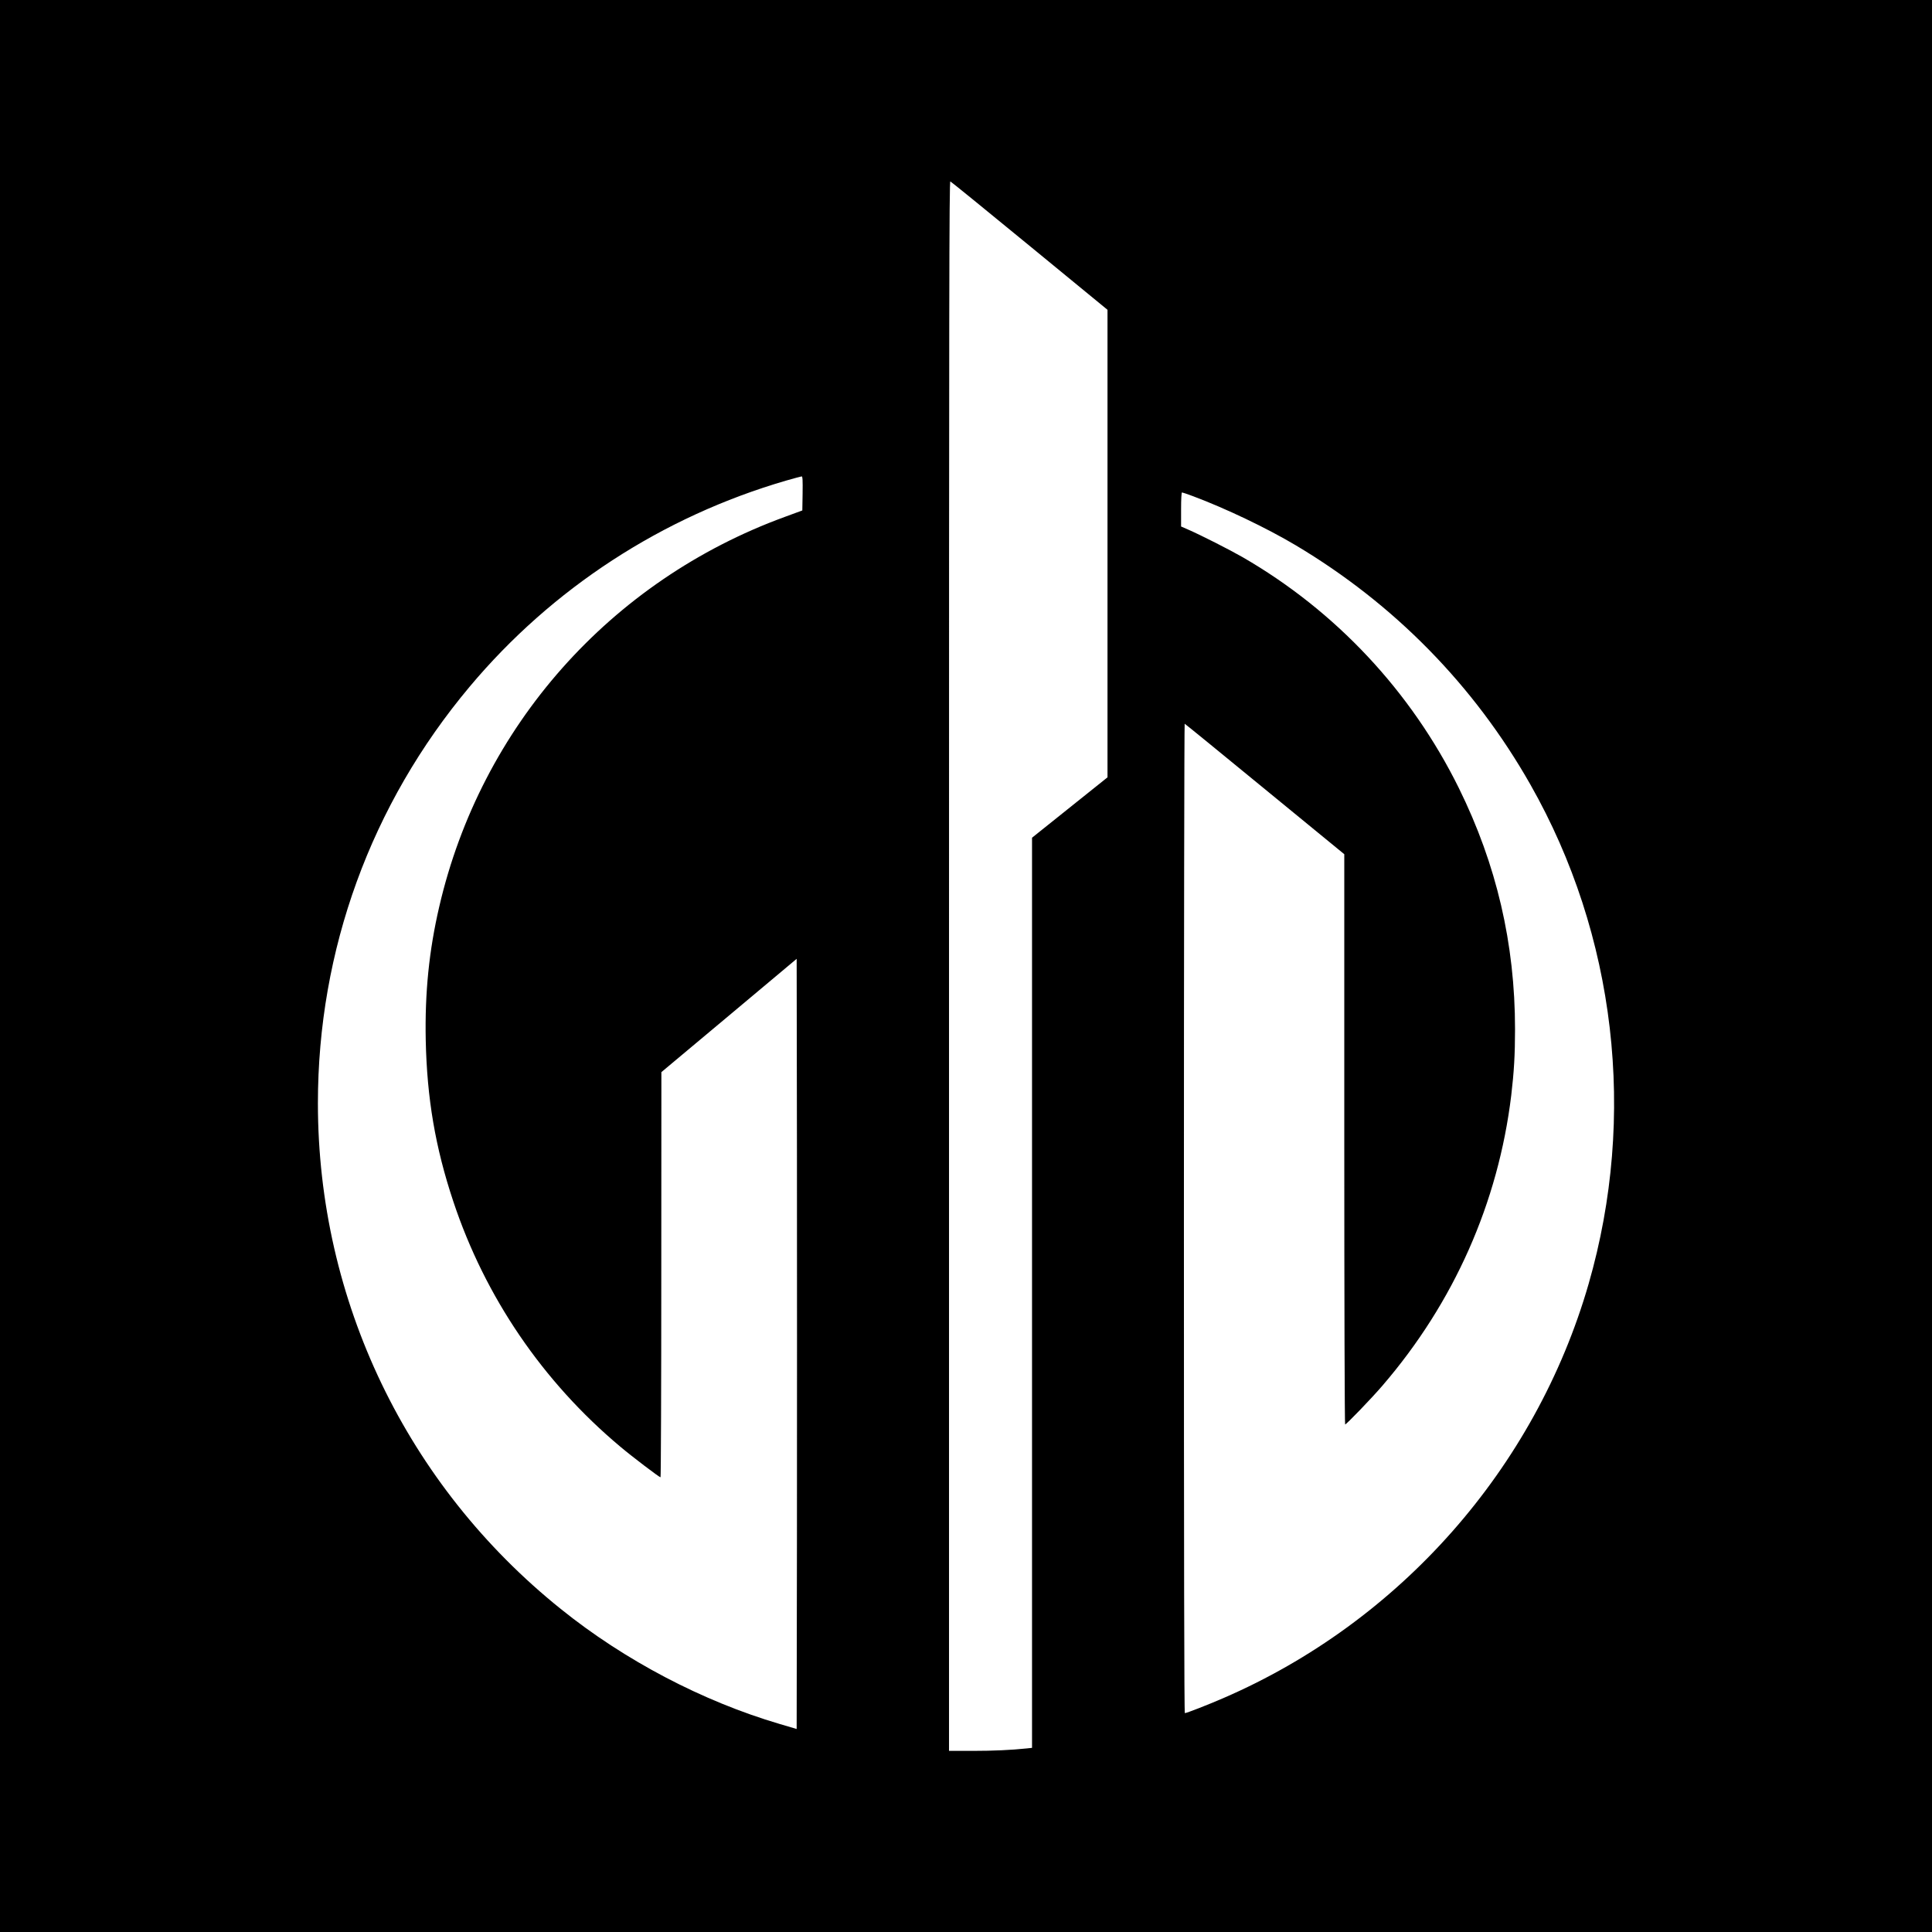 <?xml version="1.0" standalone="no"?>
<!DOCTYPE svg PUBLIC "-//W3C//DTD SVG 20010904//EN"
 "http://www.w3.org/TR/2001/REC-SVG-20010904/DTD/svg10.dtd">
<svg version="1.0" xmlns="http://www.w3.org/2000/svg"
 width="2048pt" height="2048pt" viewBox="0 0 2048 2048"
 preserveAspectRatio="xMidYMid meet">
<g transform="translate(0,2048) scale(0.1,-0.1)"
fill="#000000" stroke="none">
<path d="M0 10240 l0 -10240 10240 0 10240 0 0 10240 0 10240 -10240 0 -10240
0 0 -10240z m10914 7634 l826 -678 0 -2478 0 -2478 -400 -320 -400 -320 0
-4824 0 -4824 -57 -6 c-161 -17 -352 -26 -575 -26 l-248 0 0 8321 c0 7121 2
8320 14 8316 8 -3 386 -310 840 -683z m-2406 -2625 l-3 -180 -185 -68 c-1851
-676 -3222 -2223 -3664 -4133 -108 -465 -153 -911 -143 -1413 13 -618 101
-1136 292 -1710 337 -1014 949 -1912 1770 -2600 123 -104 414 -325 427 -325 4
0 8 966 8 2148 l1 2147 717 600 717 601 3 -2037 c1 -1121 1 -2958 0 -4082 l-3
-2045 -183 54 c-816 241 -1640 673 -2317 1218 -1634 1312 -2575 3271 -2575
5361 0 1624 562 3168 1608 4415 874 1043 2043 1804 3357 2186 83 24 156 43
163 44 10 0 12 -39 10 -181z m4139 -29 c345 -129 782 -338 1088 -520 1044
-622 1891 -1485 2488 -2537 906 -1595 1130 -3514 617 -5293 -564 -1955 -2000
-3582 -3875 -4392 -159 -69 -387 -158 -405 -158 -7 0 -10 1643 -10 5246 0
2885 4 5244 8 5242 5 -1 387 -313 850 -693 l842 -690 0 -3022 c0 -1738 4
-3023 9 -3023 13 0 283 280 395 411 758 880 1228 1939 1366 3079 29 246 40
428 40 700 0 906 -196 1746 -595 2555 -507 1027 -1308 1881 -2295 2450 -136
78 -443 234 -577 292 l-73 32 0 180 c0 112 4 181 10 181 5 0 58 -18 117 -40z"/>
</g>
</svg>
